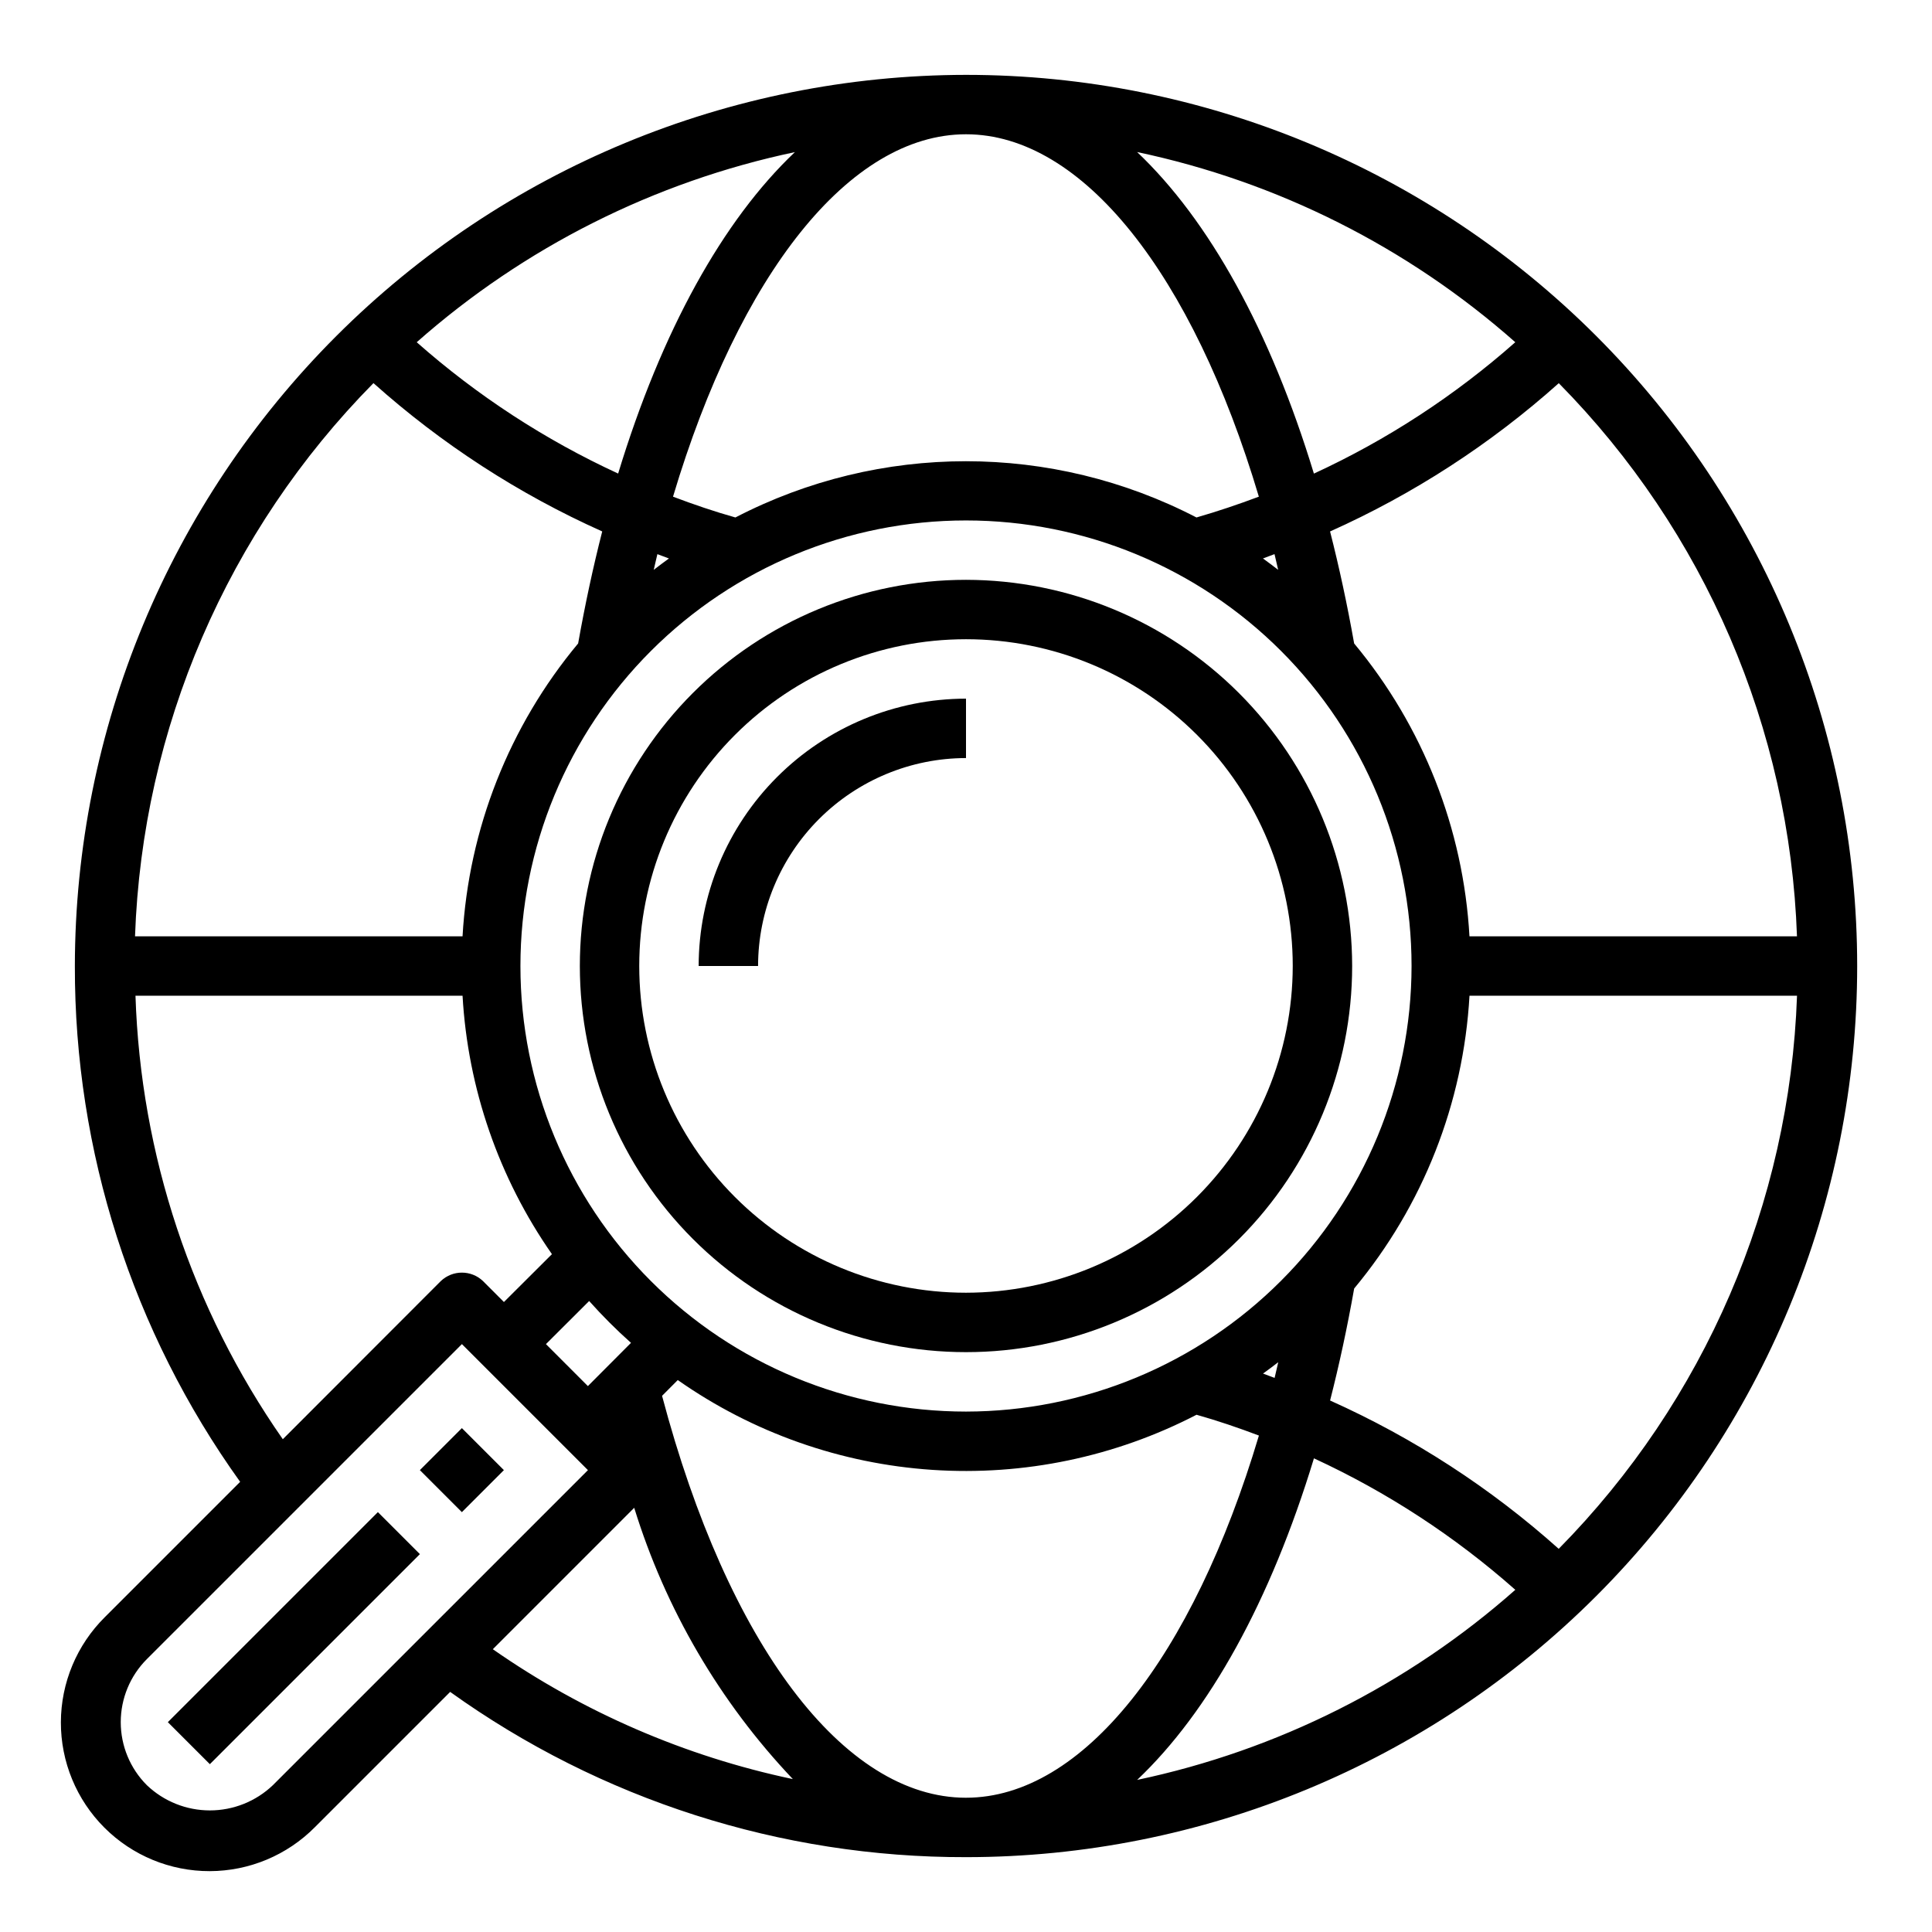 <?xml version="1.0" encoding="UTF-8"?>
<!-- Uploaded to: SVG Repo, www.svgrepo.com, Generator: SVG Repo Mixer Tools -->
<svg fill="#000000" width="800px" height="800px" version="1.1" viewBox="144 144 512 512" xmlns="http://www.w3.org/2000/svg">
 <g>
  <path d="m400 163.84c-62.613 0.074-122.64 24.977-166.91 69.25-44.273 44.273-69.176 104.3-69.25 166.91-0.102 49.031 15.223 96.855 43.801 136.7l-35.855 35.859c-7.434 7.367-11.629 17.398-11.652 27.867-0.023 10.469 4.129 20.516 11.531 27.918s17.449 11.551 27.918 11.527c10.469-0.023 20.496-4.215 27.867-11.652l35.848-35.848c39.848 28.574 87.672 43.895 136.71 43.793 62.633 0 122.7-24.883 166.99-69.172 44.289-44.289 69.172-104.36 69.172-166.99 0-62.637-24.883-122.7-69.172-166.99-44.289-44.289-104.36-69.172-166.99-69.172zm220.22 228.29h-86.797c-1.605-28.473-12.32-55.676-30.559-77.602-1.832-10.316-3.961-20.211-6.383-29.684h-0.004c22.109-9.898 42.555-23.156 60.617-39.297 38.676 39.219 61.203 91.535 63.125 146.58zm-220.22 228.29c-32.48 0-63.117-40.723-80.547-106.51l4.164-4.18c19.887 13.949 43.215 22.18 67.453 23.801 24.238 1.621 48.453-3.43 70.023-14.605 5.582 1.574 11.082 3.449 16.531 5.512-17.57 58.816-46.68 95.98-77.625 95.98zm-88.781-120.55-11.422 11.461-11.117-11.125 11.453-11.422c3.481 3.906 7.18 7.606 11.086 11.086zm167.5 8.141c1.355-0.992 2.715-1.977 4.031-3.016-0.332 1.379-0.629 2.801-0.969 4.164-1.047-0.379-2.055-0.789-3.062-1.148zm-78.719 10.074c-31.316 0-61.352-12.441-83.496-34.586-22.145-22.145-34.586-52.176-34.586-83.492s12.441-61.352 34.586-83.496c22.145-22.145 52.18-34.586 83.496-34.586s61.348 12.441 83.492 34.586c22.145 22.145 34.586 52.18 34.586 83.496-0.035 31.305-12.488 61.316-34.625 83.453s-52.148 34.59-83.453 34.625zm0-338.5c30.945 0 60.055 37.164 77.609 96.039-5.434 2.039-10.934 3.898-16.531 5.512-38.309-19.871-83.883-19.871-122.19 0-5.59-1.574-11.082-3.449-16.531-5.512 17.586-58.875 46.699-96.039 77.645-96.039zm82.727 115.43c-1.316-1.039-2.676-2.023-4.031-3.016 1.031-0.363 2.039-0.789 3.062-1.148 0.34 1.363 0.637 2.789 0.969 4.164zm-161.45-3.012c-1.355 0.992-2.715 1.977-4.031 3.016 0.332-1.379 0.629-2.801 0.969-4.164 1.047 0.375 2.055 0.785 3.062 1.148zm224.29-57.309c-15.996 14.145-33.977 25.875-53.371 34.816-11.516-37.855-27.789-67.156-46.848-85.215 37.203 7.848 71.734 25.211 100.22 50.398zm-237.73 34.816c-19.402-8.938-37.395-20.668-53.402-34.816 28.484-25.18 63.016-42.539 100.22-50.383-19.059 18.051-35.332 47.352-46.848 85.207zm-64.859-23.969h0.004c18.059 16.141 38.504 29.398 60.613 39.297-2.414 9.445-4.543 19.34-6.383 29.684-18.27 21.918-29.008 49.125-30.633 77.609h-86.797c1.934-55.051 24.477-107.37 63.168-146.58zm-63.074 162.34h86.676c1.402 24.582 9.602 48.293 23.688 68.484l-12.723 12.684-5.574-5.574h0.004c-3.125-2.953-8.008-2.953-11.133 0l-41.895 41.934c-24.117-34.57-37.68-75.398-39.043-117.53zm36.414 209.21c-4.5 4.293-10.48 6.688-16.699 6.688-6.223 0-12.203-2.394-16.703-6.688-4.43-4.43-6.918-10.438-6.918-16.699 0-6.266 2.488-12.273 6.918-16.703l83.492-83.488 33.402 33.402zm58.285-36.031 37.473-37.48-0.004 0.004c8.297 26.879 22.68 51.48 42.039 71.895-28.543-6.023-55.582-17.727-79.508-34.418zm217.6-50.586c19.395 8.949 37.375 20.688 53.371 34.844-28.484 25.176-63.016 42.535-100.22 50.379 19.059-18.051 35.332-47.352 46.848-85.207zm64.859 23.969v0.004c-18.051-16.141-38.48-29.395-60.578-39.297 2.418-9.445 4.547-19.34 6.383-29.684l0.004-0.004c18.238-21.918 28.949-49.117 30.559-77.586h86.797c-1.93 55.051-24.477 107.37-63.164 146.59z"/>
  <path d="m400 297.66c-27.145 0-53.172 10.781-72.363 29.973-19.191 19.191-29.973 45.219-29.973 72.363 0 27.141 10.781 53.168 29.973 72.359 19.191 19.195 45.219 29.977 72.363 29.977 27.141 0 53.168-10.781 72.359-29.977 19.195-19.191 29.977-45.219 29.977-72.359-0.031-27.133-10.824-53.145-30.008-72.328-19.188-19.188-45.199-29.977-72.328-30.008zm0 188.93v-0.004c-22.969 0-44.992-9.121-61.23-25.363-16.238-16.238-25.363-38.262-25.363-61.227 0-22.969 9.125-44.992 25.363-61.23s38.262-25.363 61.23-25.363c22.965 0 44.988 9.125 61.227 25.363 16.242 16.238 25.363 38.262 25.363 61.23-0.027 22.957-9.156 44.965-25.391 61.199s-38.242 25.363-61.199 25.391z"/>
  <path d="m329.15 400h15.746c0.016-14.609 5.828-28.617 16.156-38.949 10.332-10.328 24.34-16.141 38.949-16.156v-15.746c-18.785 0.023-36.793 7.492-50.074 20.777-13.285 13.281-20.754 31.289-20.777 50.074z"/>
  <path d="m255.27 533.6 11.133-11.133 11.133 11.133-11.133 11.133z"/>
  <path d="m188.48 600.39 55.664-55.664 11.133 11.133-55.664 55.664z"/>
 </g>
</svg>